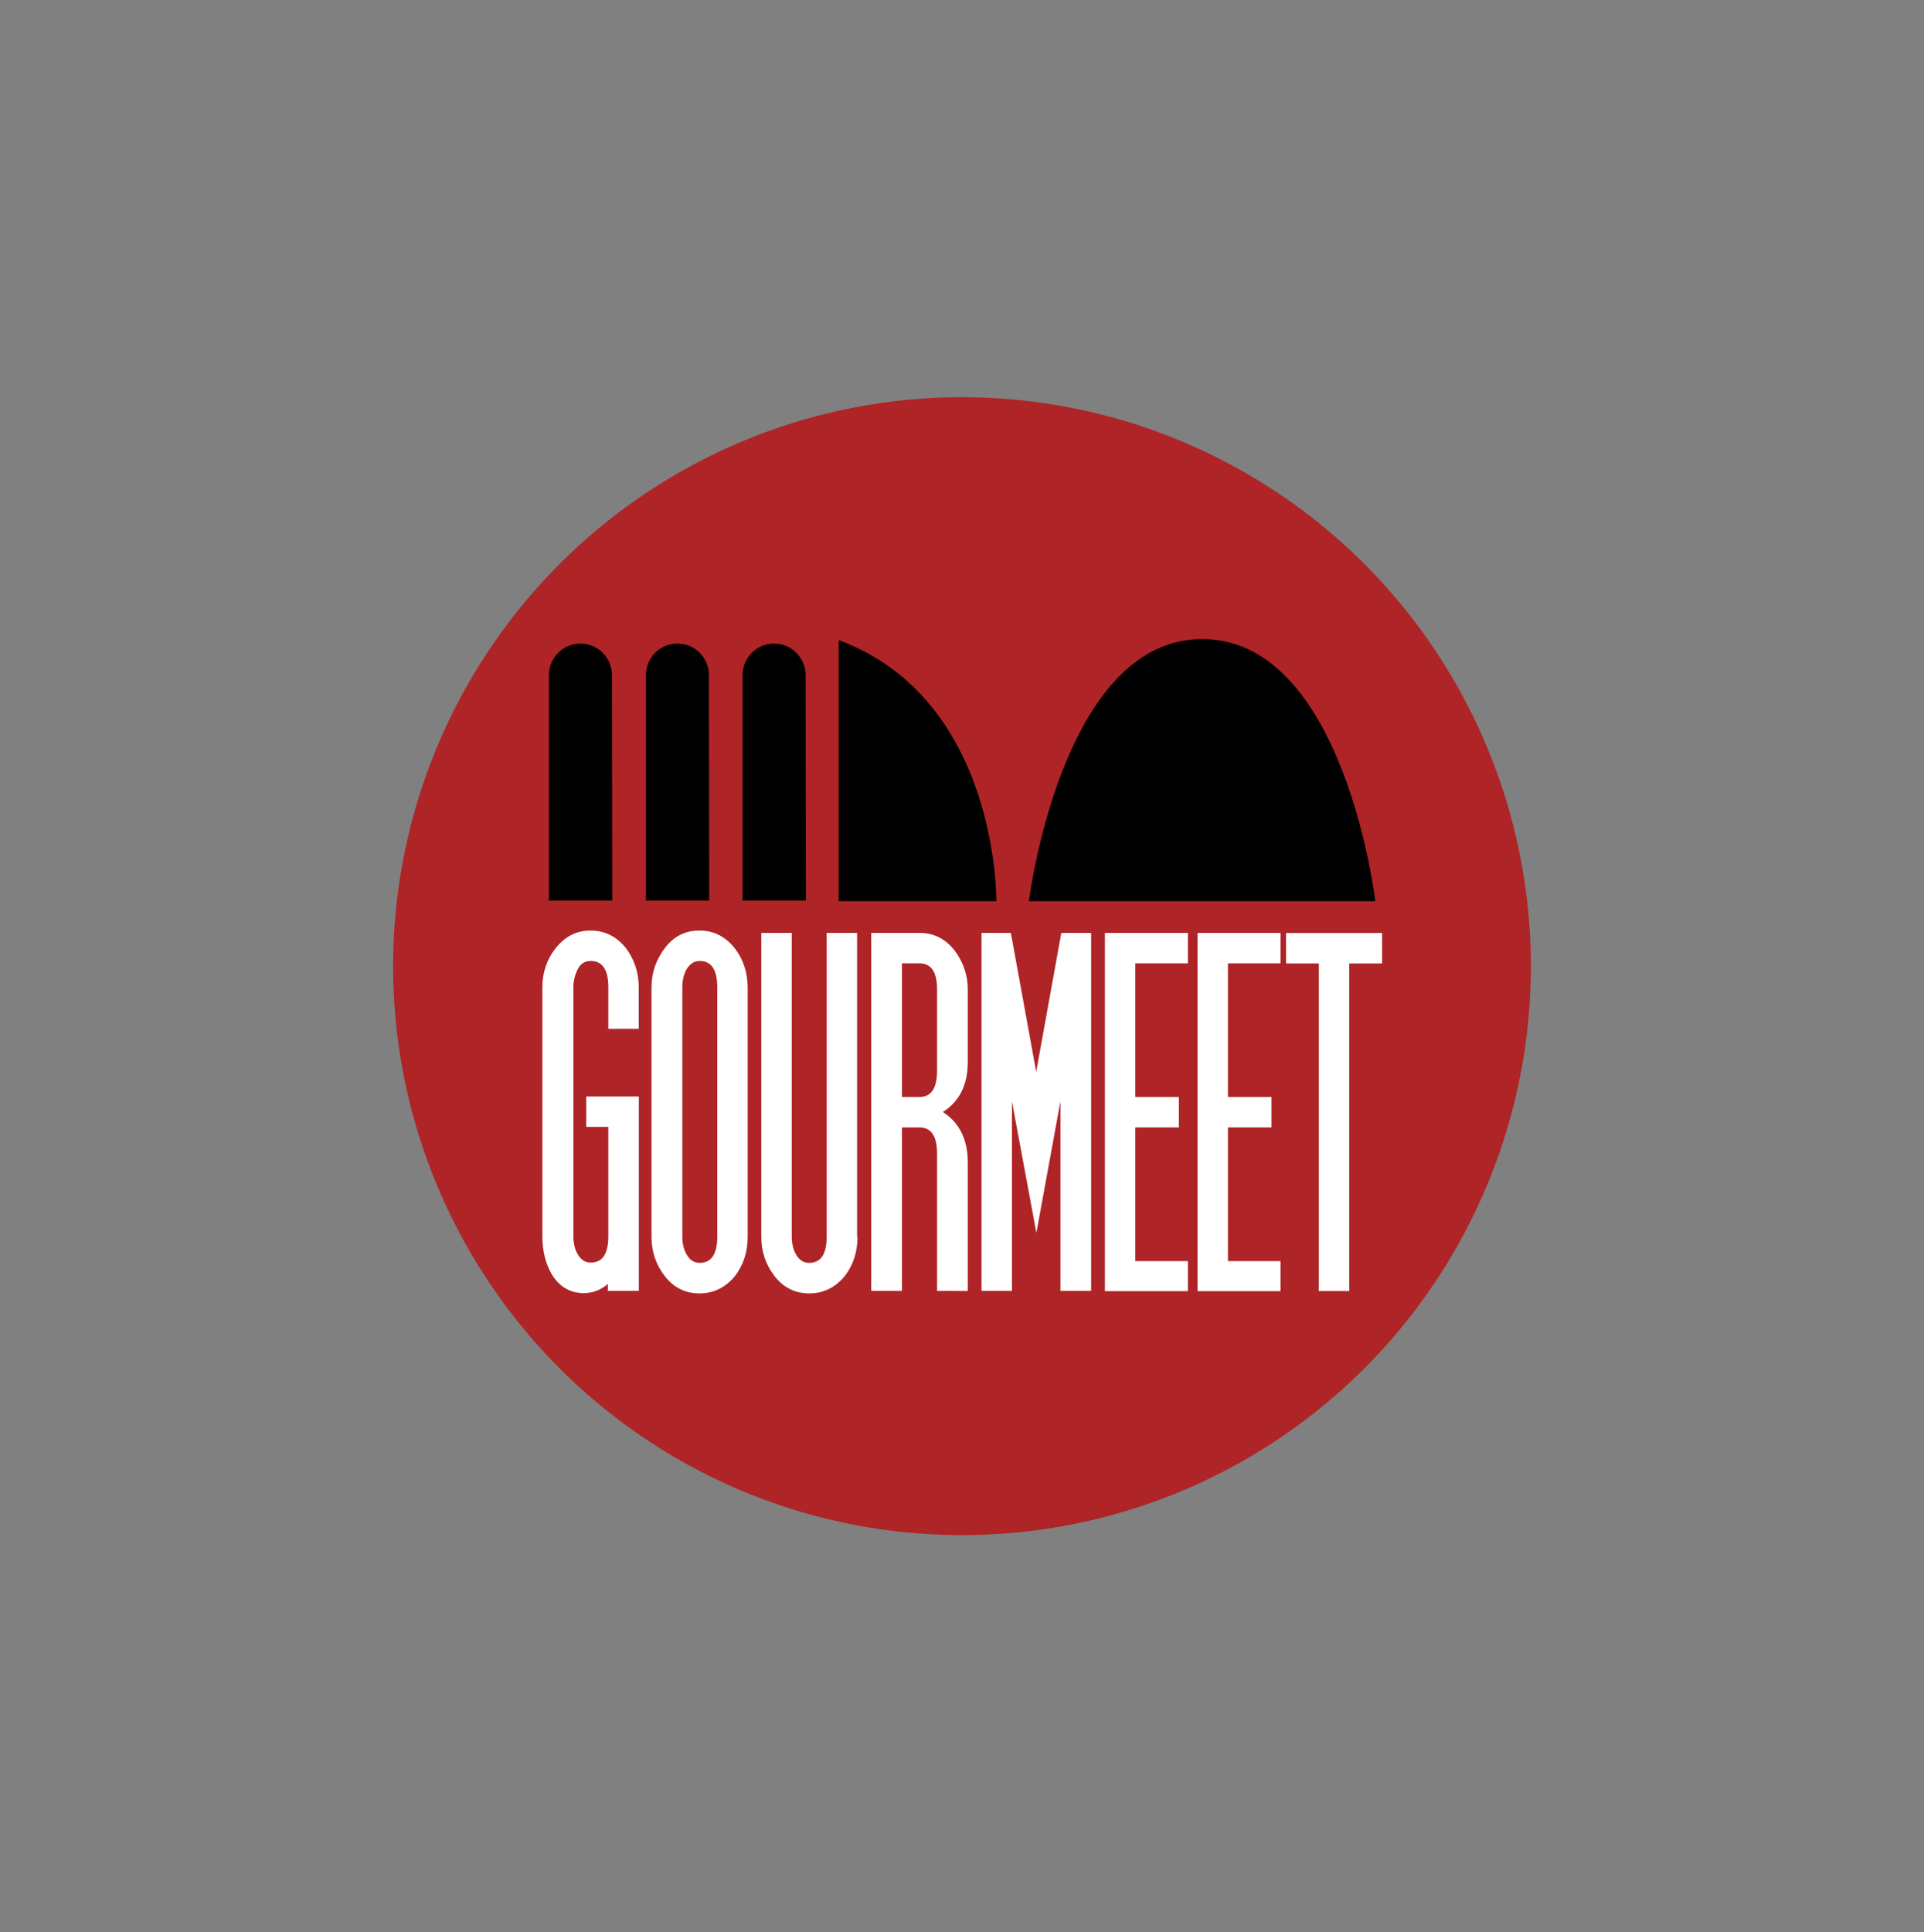 <?xml version="1.0" encoding="utf-8"?>
<!-- Generator: Adobe Illustrator 23.0.1, SVG Export Plug-In . SVG Version: 6.00 Build 0)  -->
<svg version="1.1" id="Capa_1" xmlns="http://www.w3.org/2000/svg" xmlns:xlink="http://www.w3.org/1999/xlink" x="0px" y="0px"
	 viewBox="0 0 196.06 196.88" style="enable-background:new 0 0 196.06 196.88;" xml:space="preserve">
<rect x="0" y="0" width="196.06" height="196.88" fill="#808080" stroke="none"/>
<style type="text/css">
	.st0{fill:#AF2426;}
	.st1{fill:#FFFFFF;}
</style>
<g>
	<circle class="st0" cx="98.03" cy="98.44" r="57.97"/>
	<path d="M86.82,66.37"/>
	<g>
		<g>
			<path d="M62.36,68.76c-0.02-1.77-1.44-3.19-3.21-3.19s-3.19,1.42-3.21,3.19l0,0v23h6.45L62.36,68.76L62.36,68.76z"/>
			<path d="M72.24,68.76c-0.02-1.77-1.44-3.19-3.21-3.19c-1.77,0-3.19,1.42-3.21,3.19l0,0v23h6.45L72.24,68.76L72.24,68.76z"/>
			<path d="M82.09,68.76c-0.02-1.77-1.44-3.19-3.21-3.19c-1.77,0-3.19,1.42-3.21,3.19l0,0v23h6.45L82.09,68.76L82.09,68.76z"/>
			<path d="M101.53,91.82c0,0,0.26-20.57-16.07-26.6v26.6H101.53z"/>
			<path d="M104.85,91.82h35.3c0,0-3.15-26.62-17.57-26.71S104.85,91.82,104.85,91.82z"/>
		</g>
		<g>
			<path class="st1" d="M61.94,131.53v-0.72c-0.72,0.63-1.53,0.94-2.45,0.94c-1.38,0-2.47-0.63-3.26-1.9
				c-0.63-1.11-0.96-2.4-0.96-3.85v-25.4c0-1.49,0.44-2.8,1.29-3.91c0.96-1.25,2.16-1.88,3.61-1.88c1.46,0,2.67,0.61,3.63,1.81
				c0.85,1.16,1.29,2.47,1.29,3.96v4.24h-3.1v-4.24c0-1.77-0.59-2.67-1.79-2.67c-0.61,0-1.05,0.28-1.33,0.85
				c-0.31,0.63-0.44,1.22-0.44,1.79v25.42c0,0.66,0.13,1.25,0.39,1.73c0.33,0.63,0.79,0.94,1.38,0.94c1.2,0,1.79-0.9,1.79-2.67
				v-11.15h-2.25v-3.1h5.36v19.8C65.09,131.53,61.94,131.53,61.94,131.53z"/>
			<path class="st1" d="M76.19,126.03c0,1.53-0.44,2.86-1.29,3.98c-0.98,1.18-2.19,1.77-3.63,1.77c-1.44,0-2.62-0.59-3.52-1.75
				c-0.9-1.16-1.36-2.49-1.36-4V100.6c0-1.49,0.46-2.82,1.36-4c0.9-1.2,2.08-1.79,3.52-1.79c1.46,0,2.67,0.61,3.63,1.84
				c0.85,1.11,1.29,2.45,1.29,3.98V126.03z M73.09,100.58c0-1.77-0.59-2.67-1.79-2.67c-0.57,0-1.03,0.31-1.38,0.92
				c-0.26,0.5-0.39,1.09-0.39,1.75V126c0,0.66,0.13,1.25,0.39,1.73c0.33,0.63,0.79,0.94,1.38,0.94c1.2,0,1.79-0.9,1.79-2.67V100.58z
				"/>
			<path class="st1" d="M87.38,126.03c0,1.53-0.44,2.86-1.29,3.98c-0.98,1.18-2.19,1.77-3.63,1.77c-1.44,0-2.62-0.59-3.52-1.75
				c-0.9-1.16-1.36-2.49-1.36-4V95.05h3.1V126c0,0.66,0.13,1.25,0.39,1.73c0.33,0.63,0.79,0.94,1.38,0.94c1.2,0,1.79-0.9,1.79-2.67
				V95.05h3.1v30.97H87.38z"/>
			<path class="st1" d="M95.49,131.53v-13.99c0-1.77-0.59-2.67-1.79-2.67h-1.79v16.66h-3.13V95.05h4.92c1.46,0,2.67,0.61,3.61,1.84
				c0.87,1.18,1.31,2.49,1.31,3.93v7.37c0,2.34-0.85,4.04-2.54,5.11c1.68,1.07,2.54,2.8,2.54,5.14v13.09
				C98.62,131.53,95.49,131.53,95.49,131.53z M95.49,100.82c0-1.77-0.59-2.67-1.79-2.67h-1.79v13.62h1.79c1.2,0,1.79-0.9,1.79-2.69
				V100.82z"/>
			<path class="st1" d="M108.06,131.53v-19.32l-2.45,13.4l-2.49-13.4v19.32h-3.1V95.05h2.99l2.58,14.16l2.56-14.16h3.04v36.48
				H108.06z"/>
			<path class="st1" d="M112.59,131.53V95.05h8.46v3.1h-5.36v13.62h4.44v3.1h-4.44v13.62h5.36v3.06h-8.46V131.53z"/>
			<path class="st1" d="M122.03,131.53V95.05h8.46v3.1h-5.36v13.62h4.44v3.1h-4.44v13.62h5.36v3.06h-8.46V131.53z"/>
			<path class="st1" d="M137.49,98.16v33.38h-3.1V98.16h-3.34v-3.1h9.79v3.1H137.49z"/>
		</g>
	</g>
</g>
</svg>

